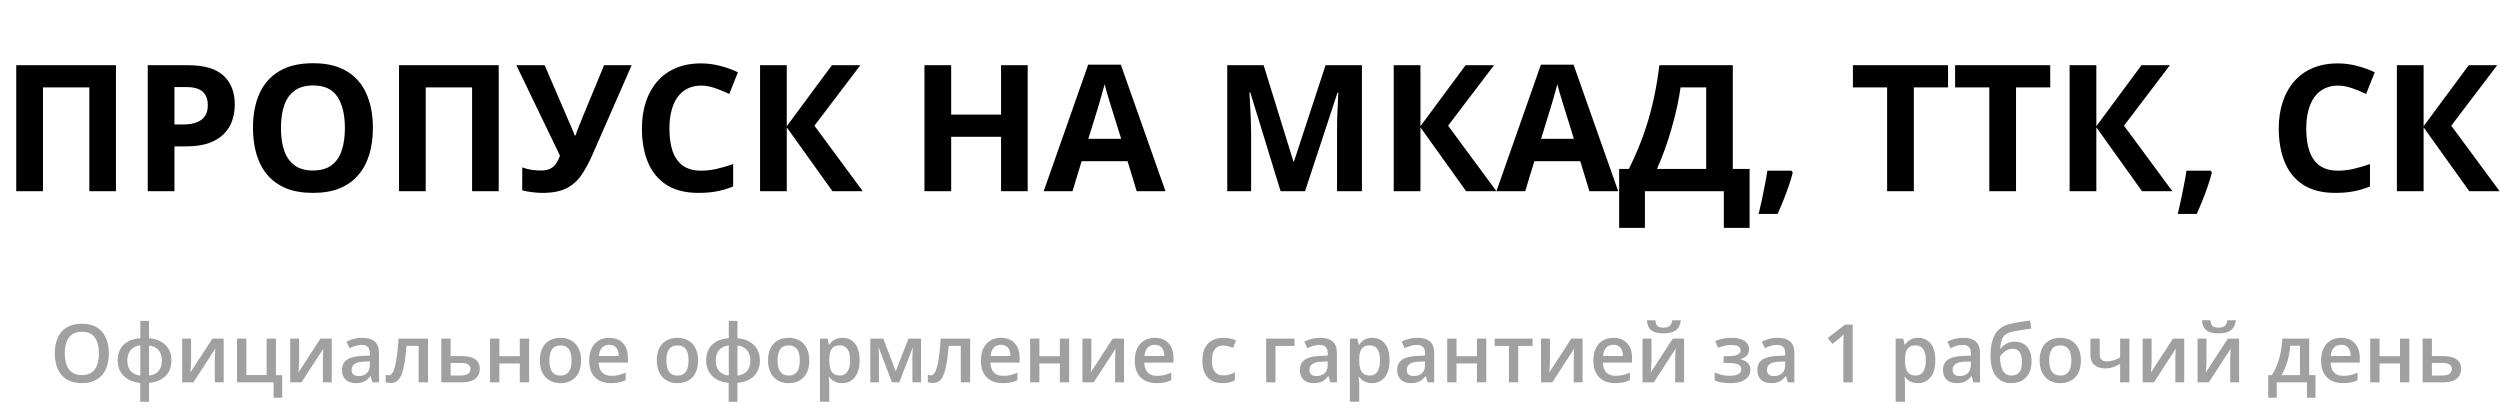 <?xml version="1.0" encoding="UTF-8"?> <svg xmlns="http://www.w3.org/2000/svg" width="170" height="28" viewBox="0 0 170 28" fill="none"> <path d="M1.105 13V4.434H7.885V13H6.074V5.945H2.922V13H1.105ZM12.783 4.434C13.889 4.434 14.695 4.672 15.203 5.148C15.711 5.621 15.965 6.273 15.965 7.105C15.965 7.48 15.908 7.84 15.795 8.184C15.682 8.523 15.496 8.826 15.238 9.092C14.984 9.357 14.645 9.568 14.219 9.725C13.793 9.877 13.268 9.953 12.643 9.953H11.863V13H10.047V4.434H12.783ZM12.69 5.922H11.863V8.465H12.461C12.801 8.465 13.096 8.42 13.346 8.33C13.596 8.24 13.789 8.1 13.926 7.908C14.062 7.717 14.131 7.471 14.131 7.17C14.131 6.748 14.014 6.436 13.779 6.232C13.545 6.025 13.182 5.922 12.69 5.922ZM25.357 8.705C25.357 9.365 25.275 9.967 25.111 10.51C24.947 11.049 24.697 11.514 24.361 11.904C24.029 12.295 23.607 12.596 23.096 12.807C22.584 13.014 21.979 13.117 21.279 13.117C20.58 13.117 19.975 13.014 19.463 12.807C18.951 12.596 18.527 12.295 18.191 11.904C17.859 11.514 17.611 11.047 17.447 10.504C17.283 9.961 17.201 9.357 17.201 8.693C17.201 7.807 17.346 7.035 17.635 6.379C17.928 5.719 18.377 5.207 18.982 4.844C19.588 4.48 20.357 4.299 21.291 4.299C22.221 4.299 22.984 4.48 23.582 4.844C24.184 5.207 24.629 5.719 24.918 6.379C25.211 7.039 25.357 7.814 25.357 8.705ZM19.105 8.705C19.105 9.303 19.18 9.818 19.328 10.252C19.48 10.682 19.717 11.014 20.037 11.248C20.357 11.479 20.771 11.594 21.279 11.594C21.795 11.594 22.213 11.479 22.533 11.248C22.854 11.014 23.086 10.682 23.23 10.252C23.379 9.818 23.453 9.303 23.453 8.705C23.453 7.807 23.285 7.1 22.949 6.584C22.613 6.068 22.061 5.811 21.291 5.811C20.779 5.811 20.361 5.928 20.037 6.162C19.717 6.393 19.48 6.725 19.328 7.158C19.18 7.588 19.105 8.104 19.105 8.705ZM27.133 13V4.434H33.912V13H32.102V5.945H28.949V13H27.133ZM42.953 4.434L40.299 10.492C40.06 11.039 39.807 11.51 39.537 11.904C39.268 12.295 38.926 12.596 38.512 12.807C38.098 13.014 37.555 13.117 36.883 13.117C36.672 13.117 36.443 13.102 36.197 13.07C35.951 13.043 35.723 13 35.512 12.941V11.383C35.707 11.457 35.918 11.512 36.145 11.547C36.375 11.578 36.592 11.594 36.795 11.594C37.06 11.594 37.275 11.549 37.44 11.459C37.603 11.369 37.734 11.248 37.832 11.096C37.93 10.943 38.012 10.773 38.078 10.586L35.113 4.434H37.035L38.635 8.143C38.67 8.221 38.715 8.326 38.77 8.459C38.828 8.588 38.885 8.721 38.94 8.857C38.998 8.99 39.043 9.107 39.074 9.209H39.139C39.17 9.111 39.211 8.994 39.262 8.857C39.316 8.717 39.373 8.574 39.432 8.43C39.49 8.281 39.543 8.148 39.59 8.031L41.078 4.434H42.953ZM47.67 5.822C47.322 5.822 47.014 5.891 46.744 6.027C46.478 6.16 46.254 6.354 46.07 6.607C45.891 6.861 45.754 7.168 45.66 7.527C45.566 7.887 45.52 8.291 45.52 8.74C45.52 9.346 45.594 9.863 45.742 10.293C45.895 10.719 46.129 11.045 46.445 11.271C46.762 11.494 47.17 11.605 47.67 11.605C48.018 11.605 48.365 11.566 48.713 11.488C49.065 11.41 49.445 11.299 49.855 11.154V12.678C49.477 12.834 49.103 12.945 48.736 13.012C48.369 13.082 47.957 13.117 47.5 13.117C46.617 13.117 45.891 12.935 45.32 12.572C44.754 12.205 44.334 11.693 44.06 11.037C43.787 10.377 43.65 9.607 43.65 8.729C43.65 8.08 43.738 7.486 43.914 6.947C44.09 6.408 44.348 5.941 44.688 5.547C45.027 5.152 45.447 4.848 45.947 4.633C46.447 4.418 47.022 4.311 47.67 4.311C48.096 4.311 48.522 4.365 48.947 4.475C49.377 4.58 49.787 4.727 50.178 4.914L49.592 6.391C49.272 6.238 48.949 6.105 48.625 5.992C48.301 5.879 47.982 5.822 47.67 5.822ZM58.668 13H56.605L53.5 8.658V13H51.684V4.434H53.5V8.582L56.57 4.434H58.504L55.381 8.547L58.668 13ZM69.883 13H68.072V9.303H64.68V13H62.863V4.434H64.68V7.791H68.072V4.434H69.883V13ZM77.295 13L76.674 10.961H73.551L72.93 13H70.973L73.996 4.398H76.217L79.252 13H77.295ZM76.24 9.438L75.619 7.445C75.58 7.312 75.527 7.143 75.461 6.936C75.398 6.725 75.334 6.512 75.268 6.297C75.205 6.078 75.154 5.889 75.115 5.729C75.076 5.889 75.022 6.088 74.951 6.326C74.885 6.561 74.82 6.783 74.758 6.994C74.695 7.205 74.65 7.355 74.623 7.445L74.008 9.438H76.24ZM87.08 13L85.018 6.279H84.965C84.973 6.439 84.984 6.682 85 7.006C85.019 7.326 85.037 7.668 85.053 8.031C85.068 8.395 85.076 8.723 85.076 9.016V13H83.453V4.434H85.926L87.953 10.984H87.988L90.139 4.434H92.611V13H90.918V8.945C90.918 8.676 90.922 8.365 90.93 8.014C90.941 7.662 90.955 7.328 90.971 7.012C90.986 6.691 90.998 6.451 91.006 6.291H90.953L88.744 13H87.08ZM101.758 13H99.695L96.59 8.658V13H94.773V4.434H96.59V8.582L99.66 4.434H101.594L98.471 8.547L101.758 13ZM108.08 13L107.459 10.961H104.336L103.715 13H101.758L104.781 4.398H107.002L110.037 13H108.08ZM107.025 9.438L106.404 7.445C106.365 7.312 106.312 7.143 106.246 6.936C106.184 6.725 106.119 6.512 106.053 6.297C105.99 6.078 105.939 5.889 105.9 5.729C105.861 5.889 105.807 6.088 105.736 6.326C105.67 6.561 105.605 6.783 105.543 6.994C105.48 7.205 105.436 7.355 105.408 7.445L104.793 9.438H107.025ZM117.83 4.434V11.488H118.973V15.496H117.221V13H111.854V15.496H110.102V11.488H110.764C110.986 11.043 111.201 10.572 111.408 10.076C111.615 9.58 111.809 9.047 111.988 8.477C112.168 7.906 112.33 7.287 112.475 6.619C112.619 5.951 112.74 5.223 112.838 4.434H117.83ZM116.02 5.945H114.279C114.221 6.359 114.141 6.801 114.039 7.27C113.938 7.738 113.816 8.217 113.676 8.705C113.539 9.189 113.385 9.668 113.213 10.141C113.045 10.613 112.865 11.062 112.674 11.488H116.02V5.945ZM121.82 11.605L121.908 11.74C121.838 12.021 121.746 12.324 121.633 12.648C121.523 12.973 121.402 13.297 121.27 13.621C121.141 13.945 121.01 14.254 120.877 14.547H119.588C119.666 14.23 119.742 13.898 119.816 13.551C119.891 13.203 119.959 12.861 120.021 12.525C120.088 12.19 120.141 11.883 120.18 11.605H121.82ZM130.141 13H128.324V5.945H125.998V4.434H132.467V5.945H130.141V13ZM137.09 13H135.273V5.945H132.947V4.434H139.416V5.945H137.09V13ZM147.719 13H145.656L142.551 8.658V13H140.734V4.434H142.551V8.582L145.621 4.434H147.555L144.432 8.547L147.719 13ZM150.32 11.605L150.408 11.74C150.338 12.021 150.246 12.324 150.133 12.648C150.023 12.973 149.902 13.297 149.77 13.621C149.641 13.945 149.51 14.254 149.377 14.547H148.088C148.166 14.23 148.242 13.898 148.316 13.551C148.391 13.203 148.459 12.861 148.521 12.525C148.588 12.19 148.641 11.883 148.68 11.605H150.32ZM158.975 5.822C158.627 5.822 158.318 5.891 158.049 6.027C157.783 6.16 157.559 6.354 157.375 6.607C157.195 6.861 157.059 7.168 156.965 7.527C156.871 7.887 156.824 8.291 156.824 8.74C156.824 9.346 156.898 9.863 157.047 10.293C157.199 10.719 157.434 11.045 157.75 11.271C158.066 11.494 158.475 11.605 158.975 11.605C159.322 11.605 159.67 11.566 160.018 11.488C160.369 11.41 160.75 11.299 161.16 11.154V12.678C160.781 12.834 160.408 12.945 160.041 13.012C159.674 13.082 159.262 13.117 158.805 13.117C157.922 13.117 157.195 12.935 156.625 12.572C156.059 12.205 155.639 11.693 155.365 11.037C155.092 10.377 154.955 9.607 154.955 8.729C154.955 8.08 155.043 7.486 155.219 6.947C155.395 6.408 155.652 5.941 155.992 5.547C156.332 5.152 156.752 4.848 157.252 4.633C157.752 4.418 158.326 4.311 158.975 4.311C159.4 4.311 159.826 4.365 160.252 4.475C160.682 4.58 161.092 4.727 161.482 4.914L160.896 6.391C160.576 6.238 160.254 6.105 159.93 5.992C159.605 5.879 159.287 5.822 158.975 5.822ZM169.973 13H167.91L164.805 8.658V13H162.988V4.434H164.805V8.582L167.875 4.434H169.809L166.686 8.547L169.973 13Z" fill="black"></path> <path d="M7.402 24.032C7.402 24.334 7.363 24.61 7.286 24.859C7.211 25.106 7.097 25.319 6.945 25.498C6.793 25.675 6.602 25.812 6.373 25.909C6.144 26.005 5.875 26.054 5.567 26.054C5.254 26.054 4.982 26.005 4.751 25.909C4.522 25.812 4.331 25.674 4.179 25.495C4.029 25.316 3.916 25.102 3.841 24.853C3.765 24.604 3.728 24.329 3.728 24.026C3.728 23.622 3.794 23.269 3.927 22.968C4.061 22.665 4.264 22.431 4.536 22.264C4.81 22.096 5.156 22.012 5.573 22.012C5.981 22.012 6.32 22.095 6.591 22.262C6.861 22.428 7.063 22.663 7.198 22.965C7.334 23.266 7.402 23.622 7.402 24.032ZM4.405 24.032C4.405 24.334 4.446 24.596 4.528 24.818C4.61 25.039 4.737 25.209 4.907 25.329C5.079 25.447 5.299 25.506 5.567 25.506C5.838 25.506 6.058 25.447 6.228 25.329C6.398 25.209 6.523 25.039 6.604 24.818C6.685 24.596 6.725 24.334 6.725 24.032C6.725 23.571 6.633 23.212 6.448 22.952C6.266 22.691 5.974 22.56 5.573 22.56C5.304 22.56 5.083 22.619 4.909 22.737C4.738 22.855 4.61 23.024 4.528 23.245C4.446 23.463 4.405 23.725 4.405 24.032ZM10.133 21.821V22.998C10.451 23.024 10.725 23.103 10.952 23.234C11.179 23.363 11.354 23.536 11.476 23.752C11.597 23.969 11.658 24.222 11.658 24.512C11.658 24.799 11.599 25.051 11.481 25.27C11.365 25.488 11.193 25.663 10.965 25.793C10.74 25.924 10.462 26.004 10.133 26.032V27.321H9.534V26.032C9.215 26.005 8.942 25.927 8.715 25.796C8.487 25.665 8.312 25.491 8.188 25.272C8.065 25.054 8.003 24.8 8.003 24.512C8.003 24.22 8.061 23.965 8.178 23.747C8.294 23.528 8.466 23.355 8.693 23.226C8.921 23.097 9.204 23.021 9.542 22.998V21.821H10.133ZM9.542 23.489C9.349 23.511 9.186 23.566 9.053 23.655C8.923 23.743 8.824 23.86 8.758 24.005C8.692 24.15 8.658 24.319 8.658 24.512C8.658 24.707 8.691 24.878 8.755 25.025C8.821 25.17 8.92 25.287 9.051 25.374C9.183 25.462 9.347 25.517 9.542 25.538V23.489ZM10.133 23.497V25.538C10.326 25.517 10.487 25.462 10.616 25.374C10.747 25.285 10.845 25.168 10.909 25.023C10.975 24.876 11.008 24.706 11.008 24.512C11.008 24.222 10.933 23.988 10.783 23.811C10.634 23.634 10.418 23.529 10.133 23.497ZM12.993 23.027V24.544C12.993 24.593 12.991 24.654 12.988 24.73C12.986 24.803 12.982 24.88 12.977 24.961C12.971 25.04 12.966 25.112 12.961 25.178C12.955 25.244 12.951 25.294 12.947 25.326L14.443 23.027H15.211V26H14.607V24.499C14.607 24.42 14.609 24.329 14.612 24.225C14.618 24.121 14.623 24.021 14.628 23.924C14.636 23.827 14.64 23.754 14.642 23.704L13.151 26H12.386V23.027H12.993ZM19.189 27.047H18.603V26H16.119V23.027H16.753V25.503H18.13V23.027H18.764V25.514H19.189V27.047ZM20.341 23.027V24.544C20.341 24.593 20.339 24.654 20.335 24.73C20.333 24.803 20.33 24.88 20.325 24.961C20.319 25.04 20.314 25.112 20.308 25.178C20.303 25.244 20.299 25.294 20.295 25.326L21.791 23.027H22.559V26H21.955V24.499C21.955 24.42 21.956 24.329 21.96 24.225C21.965 24.121 21.971 24.021 21.976 23.924C21.983 23.827 21.988 23.754 21.989 23.704L20.499 26H19.734V23.027H20.341ZM24.632 22.971C25.008 22.971 25.292 23.054 25.483 23.221C25.677 23.387 25.773 23.647 25.773 23.999V26H25.325L25.204 25.578H25.183C25.099 25.686 25.012 25.774 24.922 25.844C24.833 25.914 24.729 25.966 24.611 26C24.494 26.036 24.352 26.054 24.184 26.054C24.006 26.054 23.848 26.021 23.708 25.957C23.569 25.891 23.459 25.791 23.378 25.656C23.297 25.522 23.257 25.352 23.257 25.146C23.257 24.84 23.371 24.61 23.598 24.456C23.827 24.302 24.173 24.217 24.635 24.201L25.15 24.182V24.026C25.15 23.82 25.102 23.673 25.005 23.586C24.91 23.498 24.776 23.454 24.602 23.454C24.454 23.454 24.31 23.476 24.17 23.519C24.03 23.561 23.894 23.614 23.762 23.677L23.558 23.231C23.703 23.154 23.868 23.092 24.052 23.043C24.238 22.995 24.432 22.971 24.632 22.971ZM25.148 24.579L24.764 24.593C24.449 24.604 24.227 24.657 24.1 24.754C23.973 24.851 23.91 24.983 23.91 25.151C23.91 25.298 23.953 25.406 24.041 25.474C24.129 25.54 24.244 25.573 24.388 25.573C24.606 25.573 24.787 25.511 24.93 25.388C25.075 25.262 25.148 25.079 25.148 24.837V24.579ZM29.104 26H28.467V23.521H27.643C27.607 23.972 27.562 24.358 27.508 24.679C27.455 24.999 27.387 25.261 27.307 25.463C27.226 25.663 27.127 25.81 27.009 25.903C26.891 25.996 26.748 26.043 26.582 26.043C26.508 26.043 26.442 26.038 26.383 26.027C26.324 26.018 26.271 26.004 26.225 25.984V25.487C26.255 25.498 26.288 25.507 26.324 25.514C26.36 25.521 26.396 25.525 26.434 25.525C26.5 25.525 26.561 25.498 26.617 25.444C26.674 25.389 26.727 25.302 26.775 25.184C26.823 25.065 26.867 24.91 26.907 24.716C26.946 24.521 26.982 24.285 27.014 24.007C27.046 23.728 27.075 23.401 27.1 23.027H29.104V26ZM30.642 24.214H31.381C31.66 24.214 31.891 24.246 32.074 24.311C32.258 24.373 32.396 24.468 32.487 24.596C32.579 24.723 32.624 24.882 32.624 25.073C32.624 25.262 32.581 25.425 32.495 25.565C32.409 25.703 32.275 25.81 32.093 25.887C31.912 25.962 31.675 26 31.384 26H30.009V23.027H30.642V24.214ZM31.991 25.09C31.991 24.941 31.935 24.836 31.824 24.775C31.713 24.713 31.555 24.681 31.349 24.681H30.642V25.535H31.354C31.542 25.535 31.695 25.501 31.813 25.433C31.931 25.363 31.991 25.249 31.991 25.09ZM33.956 23.027V24.222H35.347V23.027H35.981V26H35.347V24.716H33.956V26H33.322V23.027H33.956ZM39.515 24.507C39.515 24.754 39.483 24.973 39.419 25.165C39.354 25.356 39.26 25.518 39.137 25.651C39.013 25.782 38.865 25.882 38.691 25.952C38.517 26.02 38.321 26.054 38.103 26.054C37.899 26.054 37.712 26.02 37.541 25.952C37.371 25.882 37.224 25.782 37.098 25.651C36.975 25.518 36.879 25.356 36.811 25.165C36.743 24.973 36.709 24.754 36.709 24.507C36.709 24.179 36.765 23.902 36.878 23.674C36.993 23.445 37.156 23.271 37.367 23.151C37.578 23.031 37.83 22.971 38.122 22.971C38.395 22.971 38.637 23.031 38.847 23.151C39.056 23.271 39.22 23.445 39.338 23.674C39.456 23.904 39.515 24.181 39.515 24.507ZM37.359 24.507C37.359 24.724 37.385 24.909 37.437 25.063C37.49 25.217 37.573 25.335 37.684 25.417C37.795 25.498 37.938 25.538 38.114 25.538C38.289 25.538 38.432 25.498 38.543 25.417C38.654 25.335 38.736 25.217 38.788 25.063C38.84 24.909 38.865 24.724 38.865 24.507C38.865 24.29 38.84 24.107 38.788 23.956C38.736 23.804 38.654 23.689 38.543 23.61C38.432 23.529 38.288 23.489 38.111 23.489C37.849 23.489 37.659 23.577 37.539 23.752C37.419 23.928 37.359 24.179 37.359 24.507ZM41.425 22.971C41.69 22.971 41.917 23.025 42.107 23.134C42.297 23.244 42.443 23.399 42.545 23.599C42.647 23.8 42.698 24.04 42.698 24.319V24.657H40.713C40.72 24.945 40.797 25.168 40.944 25.323C41.093 25.479 41.3 25.557 41.567 25.557C41.757 25.557 41.927 25.539 42.077 25.503C42.23 25.466 42.386 25.411 42.547 25.339V25.852C42.399 25.922 42.248 25.973 42.093 26.005C41.94 26.038 41.755 26.054 41.54 26.054C41.248 26.054 40.992 25.997 40.77 25.884C40.549 25.77 40.377 25.6 40.251 25.374C40.128 25.149 40.066 24.869 40.066 24.534C40.066 24.201 40.122 23.918 40.235 23.685C40.348 23.452 40.506 23.275 40.71 23.153C40.915 23.032 41.153 22.971 41.425 22.971ZM41.425 23.446C41.226 23.446 41.065 23.511 40.941 23.639C40.82 23.768 40.748 23.957 40.727 24.206H42.08C42.078 24.058 42.053 23.926 42.005 23.811C41.958 23.697 41.887 23.607 41.79 23.543C41.695 23.478 41.573 23.446 41.425 23.446ZM47.47 24.507C47.47 24.754 47.438 24.973 47.373 25.165C47.309 25.356 47.215 25.518 47.091 25.651C46.968 25.782 46.819 25.882 46.645 25.952C46.472 26.02 46.276 26.054 46.057 26.054C45.853 26.054 45.666 26.02 45.496 25.952C45.326 25.882 45.178 25.782 45.053 25.651C44.929 25.518 44.834 25.356 44.766 25.165C44.698 24.973 44.664 24.754 44.664 24.507C44.664 24.179 44.72 23.902 44.833 23.674C44.947 23.445 45.11 23.271 45.322 23.151C45.533 23.031 45.784 22.971 46.076 22.971C46.35 22.971 46.592 23.031 46.801 23.151C47.011 23.271 47.175 23.445 47.293 23.674C47.411 23.904 47.47 24.181 47.47 24.507ZM45.313 24.507C45.313 24.724 45.339 24.909 45.391 25.063C45.445 25.217 45.527 25.335 45.638 25.417C45.749 25.498 45.893 25.538 46.068 25.538C46.244 25.538 46.387 25.498 46.498 25.417C46.609 25.335 46.69 25.217 46.742 25.063C46.794 24.909 46.82 24.724 46.82 24.507C46.82 24.29 46.794 24.107 46.742 23.956C46.69 23.804 46.609 23.689 46.498 23.61C46.387 23.529 46.243 23.489 46.065 23.489C45.804 23.489 45.613 23.577 45.493 23.752C45.373 23.928 45.313 24.179 45.313 24.507ZM50.148 21.821V22.998C50.466 23.024 50.739 23.103 50.967 23.234C51.194 23.363 51.368 23.536 51.49 23.752C51.612 23.969 51.673 24.222 51.673 24.512C51.673 24.799 51.614 25.051 51.496 25.27C51.379 25.488 51.207 25.663 50.98 25.793C50.754 25.924 50.477 26.004 50.148 26.032V27.321H49.549V26.032C49.23 26.005 48.957 25.927 48.73 25.796C48.502 25.665 48.327 25.491 48.203 25.272C48.08 25.054 48.018 24.8 48.018 24.512C48.018 24.22 48.076 23.965 48.192 23.747C48.309 23.528 48.481 23.355 48.708 23.226C48.935 23.097 49.218 23.021 49.557 22.998V21.821H50.148ZM49.557 23.489C49.363 23.511 49.2 23.566 49.068 23.655C48.937 23.743 48.839 23.86 48.773 24.005C48.706 24.15 48.673 24.319 48.673 24.512C48.673 24.707 48.705 24.878 48.77 25.025C48.836 25.17 48.934 25.287 49.065 25.374C49.198 25.462 49.361 25.517 49.557 25.538V23.489ZM50.148 23.497V25.538C50.341 25.517 50.502 25.462 50.631 25.374C50.762 25.285 50.859 25.168 50.924 25.023C50.99 24.876 51.023 24.706 51.023 24.512C51.023 24.222 50.948 23.988 50.797 23.811C50.649 23.634 50.432 23.529 50.148 23.497ZM55.032 24.507C55.032 24.754 55 24.973 54.936 25.165C54.871 25.356 54.777 25.518 54.654 25.651C54.53 25.782 54.382 25.882 54.208 25.952C54.034 26.02 53.838 26.054 53.62 26.054C53.416 26.054 53.229 26.02 53.059 25.952C52.889 25.882 52.741 25.782 52.615 25.651C52.492 25.518 52.396 25.356 52.328 25.165C52.26 24.973 52.226 24.754 52.226 24.507C52.226 24.179 52.282 23.902 52.395 23.674C52.51 23.445 52.673 23.271 52.884 23.151C53.095 23.031 53.347 22.971 53.639 22.971C53.913 22.971 54.154 23.031 54.364 23.151C54.573 23.271 54.737 23.445 54.855 23.674C54.973 23.904 55.032 24.181 55.032 24.507ZM52.876 24.507C52.876 24.724 52.902 24.909 52.954 25.063C53.008 25.217 53.09 25.335 53.201 25.417C53.312 25.498 53.455 25.538 53.631 25.538C53.806 25.538 53.949 25.498 54.06 25.417C54.171 25.335 54.253 25.217 54.305 25.063C54.357 24.909 54.383 24.724 54.383 24.507C54.383 24.29 54.357 24.107 54.305 23.956C54.253 23.804 54.171 23.689 54.06 23.61C53.949 23.529 53.805 23.489 53.628 23.489C53.367 23.489 53.176 23.577 53.056 23.752C52.936 23.928 52.876 24.179 52.876 24.507ZM57.283 22.971C57.636 22.971 57.919 23.1 58.132 23.357C58.346 23.615 58.454 23.998 58.454 24.507C58.454 24.843 58.404 25.127 58.303 25.358C58.205 25.587 58.066 25.761 57.887 25.879C57.71 25.995 57.503 26.054 57.267 26.054C57.117 26.054 56.986 26.034 56.875 25.995C56.764 25.955 56.669 25.904 56.59 25.842C56.511 25.777 56.445 25.707 56.391 25.632H56.354C56.363 25.704 56.371 25.783 56.378 25.871C56.387 25.957 56.391 26.036 56.391 26.107V27.319H55.758V23.027H56.273L56.362 23.438H56.391C56.447 23.354 56.514 23.276 56.593 23.204C56.673 23.133 56.77 23.076 56.883 23.035C56.997 22.992 57.131 22.971 57.283 22.971ZM57.114 23.486C56.94 23.486 56.8 23.521 56.695 23.591C56.591 23.659 56.515 23.762 56.467 23.9C56.42 24.038 56.395 24.21 56.391 24.418V24.507C56.391 24.727 56.414 24.914 56.459 25.068C56.505 25.22 56.581 25.337 56.687 25.417C56.794 25.496 56.939 25.535 57.122 25.535C57.276 25.535 57.403 25.493 57.503 25.409C57.605 25.325 57.681 25.205 57.731 25.049C57.782 24.894 57.807 24.71 57.807 24.499C57.807 24.178 57.749 23.929 57.635 23.752C57.522 23.575 57.348 23.486 57.114 23.486ZM62.63 23.027V26H62.044V24.303C62.044 24.192 62.047 24.081 62.053 23.97C62.058 23.859 62.065 23.753 62.074 23.653H62.058L61.153 26H60.656L59.759 23.65H59.74C59.749 23.752 59.755 23.858 59.759 23.967C59.764 24.076 59.767 24.194 59.767 24.322V26H59.182V23.027H60.062L60.911 25.248L61.773 23.027H62.63ZM65.971 26H65.334V23.521H64.51C64.474 23.972 64.429 24.358 64.376 24.679C64.322 24.999 64.255 25.261 64.174 25.463C64.094 25.663 63.994 25.81 63.876 25.903C63.758 25.996 63.615 26.043 63.449 26.043C63.376 26.043 63.309 26.038 63.25 26.027C63.191 26.018 63.138 26.004 63.092 25.984V25.487C63.122 25.498 63.155 25.507 63.191 25.514C63.227 25.521 63.264 25.525 63.301 25.525C63.367 25.525 63.428 25.498 63.484 25.444C63.541 25.389 63.594 25.302 63.642 25.184C63.691 25.065 63.734 24.91 63.774 24.716C63.813 24.521 63.849 24.285 63.881 24.007C63.914 23.728 63.942 23.401 63.967 23.027H65.971V26ZM68.06 22.971C68.325 22.971 68.552 23.025 68.742 23.134C68.932 23.244 69.078 23.399 69.18 23.599C69.282 23.8 69.333 24.04 69.333 24.319V24.657H67.348C67.356 24.945 67.433 25.168 67.579 25.323C67.728 25.479 67.936 25.557 68.202 25.557C68.392 25.557 68.562 25.539 68.713 25.503C68.865 25.466 69.022 25.411 69.183 25.339V25.852C69.034 25.922 68.883 25.973 68.729 26.005C68.575 26.038 68.39 26.054 68.175 26.054C67.884 26.054 67.627 25.997 67.405 25.884C67.185 25.77 67.012 25.6 66.886 25.374C66.763 25.149 66.701 24.869 66.701 24.534C66.701 24.201 66.758 23.918 66.87 23.685C66.983 23.452 67.142 23.275 67.346 23.153C67.55 23.032 67.788 22.971 68.06 22.971ZM68.06 23.446C67.861 23.446 67.7 23.511 67.577 23.639C67.455 23.768 67.383 23.957 67.362 24.206H68.715C68.713 24.058 68.689 23.926 68.64 23.811C68.594 23.697 68.522 23.607 68.425 23.543C68.33 23.478 68.209 23.446 68.06 23.446ZM70.678 23.027V24.222H72.07V23.027H72.703V26H72.07V24.716H70.678V26H70.045V23.027H70.678ZM74.213 23.027V24.544C74.213 24.593 74.211 24.654 74.207 24.73C74.206 24.803 74.202 24.88 74.197 24.961C74.191 25.04 74.186 25.112 74.18 25.178C74.175 25.244 74.171 25.294 74.167 25.326L75.663 23.027H76.431V26H75.827V24.499C75.827 24.42 75.829 24.329 75.832 24.225C75.837 24.121 75.843 24.021 75.848 23.924C75.855 23.827 75.86 23.754 75.862 23.704L74.371 26H73.606V23.027H74.213ZM78.523 22.971C78.788 22.971 79.015 23.025 79.205 23.134C79.395 23.244 79.541 23.399 79.643 23.599C79.745 23.8 79.796 24.04 79.796 24.319V24.657H77.811C77.818 24.945 77.895 25.168 78.042 25.323C78.191 25.479 78.398 25.557 78.665 25.557C78.855 25.557 79.025 25.539 79.175 25.503C79.328 25.466 79.484 25.411 79.645 25.339V25.852C79.497 25.922 79.346 25.973 79.192 26.005C79.038 26.038 78.853 26.054 78.638 26.054C78.347 26.054 78.09 25.997 77.868 25.884C77.647 25.77 77.475 25.6 77.349 25.374C77.226 25.149 77.164 24.869 77.164 24.534C77.164 24.201 77.221 23.918 77.333 23.685C77.446 23.452 77.605 23.275 77.809 23.153C78.013 23.032 78.251 22.971 78.523 22.971ZM78.523 23.446C78.324 23.446 78.163 23.511 78.04 23.639C77.918 23.768 77.846 23.957 77.825 24.206H79.178C79.176 24.058 79.151 23.926 79.103 23.811C79.056 23.697 78.985 23.607 78.888 23.543C78.793 23.478 78.671 23.446 78.523 23.446ZM83.134 26.054C82.853 26.054 82.609 25.999 82.404 25.89C82.198 25.781 82.039 25.613 81.928 25.388C81.817 25.162 81.762 24.876 81.762 24.528C81.762 24.167 81.823 23.871 81.944 23.642C82.066 23.413 82.234 23.244 82.449 23.134C82.666 23.025 82.914 22.971 83.193 22.971C83.37 22.971 83.531 22.989 83.674 23.024C83.819 23.058 83.942 23.101 84.042 23.151L83.854 23.655C83.745 23.611 83.633 23.573 83.518 23.543C83.403 23.512 83.293 23.497 83.188 23.497C83.014 23.497 82.869 23.536 82.753 23.613C82.638 23.689 82.552 23.804 82.495 23.956C82.439 24.108 82.412 24.297 82.412 24.523C82.412 24.741 82.44 24.926 82.498 25.076C82.555 25.225 82.64 25.338 82.753 25.415C82.865 25.49 83.004 25.527 83.169 25.527C83.332 25.527 83.478 25.508 83.607 25.468C83.736 25.429 83.857 25.378 83.972 25.315V25.863C83.859 25.927 83.738 25.975 83.609 26.005C83.481 26.038 83.322 26.054 83.134 26.054ZM88.027 23.027V23.524H86.733V26H86.099V23.027H88.027ZM89.767 22.971C90.143 22.971 90.427 23.054 90.619 23.221C90.812 23.387 90.909 23.647 90.909 23.999V26H90.46L90.339 25.578H90.318C90.234 25.686 90.147 25.774 90.057 25.844C89.968 25.914 89.864 25.966 89.746 26C89.629 26.036 89.487 26.054 89.319 26.054C89.142 26.054 88.983 26.021 88.844 25.957C88.704 25.891 88.594 25.791 88.513 25.656C88.433 25.522 88.392 25.352 88.392 25.146C88.392 24.84 88.506 24.61 88.733 24.456C88.963 24.302 89.308 24.217 89.77 24.201L90.286 24.182V24.026C90.286 23.82 90.237 23.673 90.141 23.586C90.046 23.498 89.912 23.454 89.738 23.454C89.589 23.454 89.445 23.476 89.305 23.519C89.166 23.561 89.03 23.614 88.897 23.677L88.693 23.231C88.838 23.154 89.003 23.092 89.187 23.043C89.374 22.995 89.567 22.971 89.767 22.971ZM90.283 24.579L89.899 24.593C89.584 24.604 89.363 24.657 89.236 24.754C89.109 24.851 89.045 24.983 89.045 25.151C89.045 25.298 89.089 25.406 89.177 25.474C89.264 25.54 89.38 25.573 89.523 25.573C89.741 25.573 89.922 25.511 90.065 25.388C90.21 25.262 90.283 25.079 90.283 24.837V24.579ZM93.318 22.971C93.67 22.971 93.953 23.1 94.166 23.357C94.381 23.615 94.489 23.998 94.489 24.507C94.489 24.843 94.438 25.127 94.338 25.358C94.24 25.587 94.101 25.761 93.922 25.879C93.745 25.995 93.538 26.054 93.302 26.054C93.151 26.054 93.02 26.034 92.909 25.995C92.798 25.955 92.704 25.904 92.625 25.842C92.546 25.777 92.48 25.707 92.426 25.632H92.388C92.397 25.704 92.405 25.783 92.413 25.871C92.421 25.957 92.426 26.036 92.426 26.107V27.319H91.792V23.027H92.308L92.397 23.438H92.426C92.481 23.354 92.549 23.276 92.627 23.204C92.708 23.133 92.805 23.076 92.918 23.035C93.032 22.992 93.165 22.971 93.318 22.971ZM93.148 23.486C92.975 23.486 92.835 23.521 92.73 23.591C92.626 23.659 92.55 23.762 92.501 23.9C92.455 24.038 92.43 24.21 92.426 24.418V24.507C92.426 24.727 92.448 24.914 92.493 25.068C92.54 25.22 92.616 25.337 92.721 25.417C92.829 25.496 92.974 25.535 93.156 25.535C93.311 25.535 93.438 25.493 93.538 25.409C93.64 25.325 93.716 25.205 93.766 25.049C93.816 24.894 93.841 24.71 93.841 24.499C93.841 24.178 93.784 23.929 93.669 23.752C93.557 23.575 93.383 23.486 93.148 23.486ZM96.385 22.971C96.76 22.971 97.044 23.054 97.236 23.221C97.429 23.387 97.526 23.647 97.526 23.999V26H97.077L96.957 25.578H96.935C96.851 25.686 96.764 25.774 96.675 25.844C96.585 25.914 96.481 25.966 96.363 26C96.247 26.036 96.104 26.054 95.936 26.054C95.759 26.054 95.6 26.021 95.461 25.957C95.321 25.891 95.211 25.791 95.13 25.656C95.05 25.522 95.01 25.352 95.01 25.146C95.01 24.84 95.123 24.61 95.351 24.456C95.58 24.302 95.925 24.217 96.387 24.201L96.903 24.182V24.026C96.903 23.82 96.855 23.673 96.758 23.586C96.663 23.498 96.529 23.454 96.355 23.454C96.206 23.454 96.062 23.476 95.923 23.519C95.783 23.561 95.647 23.614 95.514 23.677L95.31 23.231C95.455 23.154 95.62 23.092 95.804 23.043C95.991 22.995 96.184 22.971 96.385 22.971ZM96.9 24.579L96.516 24.593C96.201 24.604 95.98 24.657 95.853 24.754C95.726 24.851 95.662 24.983 95.662 25.151C95.662 25.298 95.706 25.406 95.794 25.474C95.881 25.54 95.997 25.573 96.14 25.573C96.359 25.573 96.539 25.511 96.683 25.388C96.828 25.262 96.9 25.079 96.9 24.837V24.579ZM99.043 23.027V24.222H100.434V23.027H101.068V26H100.434V24.716H99.043V26H98.409V23.027H99.043ZM104.216 23.524H103.238V26H102.61V23.524H101.637V23.027H104.216V23.524ZM105.397 23.027V24.544C105.397 24.593 105.395 24.654 105.392 24.73C105.39 24.803 105.386 24.88 105.381 24.961C105.376 25.04 105.37 25.112 105.365 25.178C105.36 25.244 105.355 25.294 105.352 25.326L106.847 23.027H107.615V26H107.011V24.499C107.011 24.42 107.013 24.329 107.017 24.225C107.022 24.121 107.027 24.021 107.033 23.924C107.04 23.827 107.044 23.754 107.046 23.704L105.556 26H104.79V23.027H105.397ZM109.708 22.971C109.972 22.971 110.2 23.025 110.39 23.134C110.579 23.244 110.725 23.399 110.827 23.599C110.929 23.8 110.98 24.04 110.98 24.319V24.657H108.996C109.003 24.945 109.08 25.168 109.227 25.323C109.375 25.479 109.583 25.557 109.85 25.557C110.04 25.557 110.21 25.539 110.36 25.503C110.512 25.466 110.669 25.411 110.83 25.339V25.852C110.681 25.922 110.53 25.973 110.376 26.005C110.222 26.038 110.038 26.054 109.823 26.054C109.531 26.054 109.274 25.997 109.052 25.884C108.832 25.77 108.659 25.6 108.534 25.374C108.41 25.149 108.349 24.869 108.349 24.534C108.349 24.201 108.405 23.918 108.518 23.685C108.631 23.452 108.789 23.275 108.993 23.153C109.197 23.032 109.435 22.971 109.708 22.971ZM109.708 23.446C109.509 23.446 109.348 23.511 109.224 23.639C109.102 23.768 109.031 23.957 109.009 24.206H110.363C110.361 24.058 110.336 23.926 110.288 23.811C110.241 23.697 110.169 23.607 110.073 23.543C109.978 23.478 109.856 23.446 109.708 23.446ZM112.299 23.027V24.544C112.299 24.593 112.297 24.654 112.294 24.73C112.292 24.803 112.288 24.88 112.283 24.961C112.278 25.04 112.272 25.112 112.267 25.178C112.261 25.244 112.257 25.294 112.253 25.326L113.749 23.027H114.517V26H113.913V24.499C113.913 24.42 113.915 24.329 113.918 24.225C113.924 24.121 113.929 24.021 113.935 23.924C113.942 23.827 113.946 23.754 113.948 23.704L112.458 26H111.692V23.027H112.299ZM114.294 21.776C114.277 21.96 114.226 22.119 114.144 22.254C114.063 22.386 113.941 22.488 113.776 22.56C113.611 22.631 113.395 22.667 113.126 22.667C112.849 22.667 112.629 22.633 112.468 22.565C112.307 22.495 112.191 22.394 112.119 22.262C112.048 22.127 112.005 21.965 111.99 21.776H112.565C112.583 21.974 112.635 22.109 112.721 22.178C112.807 22.247 112.945 22.28 113.137 22.28C113.302 22.28 113.433 22.244 113.532 22.17C113.632 22.097 113.692 21.965 113.712 21.776H114.294ZM117.778 22.971C117.996 22.971 118.192 23 118.366 23.059C118.541 23.117 118.68 23.203 118.782 23.32C118.884 23.436 118.935 23.581 118.935 23.755C118.935 23.934 118.883 24.077 118.779 24.185C118.677 24.29 118.538 24.366 118.363 24.413V24.437C118.487 24.467 118.598 24.511 118.699 24.569C118.799 24.624 118.879 24.699 118.938 24.794C118.999 24.887 119.029 25.007 119.029 25.154C119.029 25.321 118.98 25.472 118.881 25.608C118.785 25.744 118.636 25.852 118.436 25.933C118.235 26.013 117.98 26.054 117.67 26.054C117.522 26.054 117.38 26.046 117.246 26.029C117.113 26.015 116.993 25.995 116.883 25.968C116.774 25.939 116.679 25.905 116.599 25.866V25.323C116.722 25.382 116.872 25.436 117.047 25.484C117.223 25.531 117.411 25.554 117.611 25.554C117.76 25.554 117.894 25.541 118.014 25.514C118.136 25.485 118.231 25.439 118.301 25.374C118.373 25.31 118.409 25.224 118.409 25.116C118.409 25.018 118.377 24.936 118.315 24.872C118.252 24.808 118.158 24.76 118.033 24.73C117.907 24.698 117.749 24.681 117.557 24.681H117.203V24.217H117.514C117.778 24.217 117.983 24.188 118.132 24.131C118.282 24.072 118.358 23.97 118.358 23.825C118.358 23.703 118.305 23.612 118.199 23.551C118.094 23.49 117.932 23.459 117.713 23.459C117.563 23.459 117.414 23.477 117.267 23.511C117.121 23.543 116.974 23.589 116.827 23.65L116.628 23.186C116.791 23.119 116.966 23.067 117.152 23.03C117.338 22.99 117.547 22.971 117.778 22.971ZM120.877 22.971C121.253 22.971 121.536 23.054 121.728 23.221C121.921 23.387 122.018 23.647 122.018 23.999V26H121.57L121.449 25.578H121.427C121.343 25.686 121.256 25.774 121.167 25.844C121.077 25.914 120.973 25.966 120.855 26C120.739 26.036 120.597 26.054 120.428 26.054C120.251 26.054 120.093 26.021 119.953 25.957C119.813 25.891 119.703 25.791 119.623 25.656C119.542 25.522 119.502 25.352 119.502 25.146C119.502 24.84 119.615 24.61 119.843 24.456C120.072 24.302 120.417 24.217 120.879 24.201L121.395 24.182V24.026C121.395 23.82 121.347 23.673 121.25 23.586C121.155 23.498 121.021 23.454 120.847 23.454C120.699 23.454 120.554 23.476 120.415 23.519C120.275 23.561 120.139 23.614 120.007 23.677L119.802 23.231C119.948 23.154 120.112 23.092 120.297 23.043C120.483 22.995 120.676 22.971 120.877 22.971ZM121.392 24.579L121.008 24.593C120.693 24.604 120.472 24.657 120.345 24.754C120.218 24.851 120.154 24.983 120.154 25.151C120.154 25.298 120.198 25.406 120.286 25.474C120.374 25.54 120.489 25.573 120.632 25.573C120.851 25.573 121.032 25.511 121.175 25.388C121.32 25.262 121.392 25.079 121.392 24.837V24.579ZM125.982 26H125.348V23.473C125.348 23.389 125.349 23.305 125.351 23.221C125.353 23.136 125.354 23.054 125.356 22.973C125.36 22.893 125.364 22.816 125.37 22.742C125.332 22.784 125.285 22.828 125.23 22.877C125.176 22.925 125.119 22.975 125.058 23.027L124.607 23.387L124.29 22.987L125.456 22.074H125.982V26ZM130.432 22.971C130.785 22.971 131.067 23.1 131.281 23.357C131.495 23.615 131.603 23.998 131.603 24.507C131.603 24.843 131.553 25.127 131.452 25.358C131.354 25.587 131.215 25.761 131.036 25.879C130.859 25.995 130.652 26.054 130.416 26.054C130.265 26.054 130.135 26.034 130.024 25.995C129.913 25.955 129.818 25.904 129.739 25.842C129.66 25.777 129.594 25.707 129.54 25.632H129.503C129.512 25.704 129.52 25.783 129.527 25.871C129.536 25.957 129.54 26.036 129.54 26.107V27.319H128.906V23.027H129.422L129.511 23.438H129.54C129.596 23.354 129.663 23.276 129.742 23.204C129.822 23.133 129.919 23.076 130.032 23.035C130.146 22.992 130.28 22.971 130.432 22.971ZM130.263 23.486C130.089 23.486 129.949 23.521 129.844 23.591C129.74 23.659 129.664 23.762 129.615 23.9C129.569 24.038 129.544 24.21 129.54 24.418V24.507C129.54 24.727 129.563 24.914 129.607 25.068C129.654 25.22 129.73 25.337 129.836 25.417C129.943 25.496 130.088 25.535 130.271 25.535C130.425 25.535 130.552 25.493 130.652 25.409C130.754 25.325 130.83 25.205 130.88 25.049C130.931 24.894 130.956 24.71 130.956 24.499C130.956 24.178 130.898 23.929 130.784 23.752C130.671 23.575 130.497 23.486 130.263 23.486ZM133.499 22.971C133.875 22.971 134.159 23.054 134.35 23.221C134.543 23.387 134.64 23.647 134.64 23.999V26H134.192L134.071 25.578H134.049C133.965 25.686 133.878 25.774 133.789 25.844C133.699 25.914 133.595 25.966 133.477 26C133.361 26.036 133.219 26.054 133.05 26.054C132.873 26.054 132.715 26.021 132.575 25.957C132.435 25.891 132.325 25.791 132.245 25.656C132.164 25.522 132.124 25.352 132.124 25.146C132.124 24.84 132.237 24.61 132.465 24.456C132.694 24.302 133.04 24.217 133.501 24.201L134.017 24.182V24.026C134.017 23.82 133.969 23.673 133.872 23.586C133.777 23.498 133.643 23.454 133.469 23.454C133.321 23.454 133.177 23.476 133.037 23.519C132.897 23.561 132.761 23.614 132.629 23.677L132.425 23.231C132.57 23.154 132.734 23.092 132.919 23.043C133.105 22.995 133.298 22.971 133.499 22.971ZM134.014 24.579L133.63 24.593C133.315 24.604 133.094 24.657 132.967 24.754C132.84 24.851 132.776 24.983 132.776 25.151C132.776 25.298 132.82 25.406 132.908 25.474C132.996 25.54 133.111 25.573 133.254 25.573C133.473 25.573 133.654 25.511 133.797 25.388C133.942 25.262 134.014 25.079 134.014 24.837V24.579ZM135.354 24.217C135.354 23.785 135.402 23.418 135.497 23.116C135.592 22.813 135.741 22.571 135.945 22.388C136.149 22.205 136.414 22.081 136.74 22.015C136.951 21.966 137.166 21.925 137.385 21.891C137.603 21.857 137.822 21.824 138.04 21.792L138.126 22.348C138.024 22.36 137.915 22.375 137.798 22.393C137.682 22.409 137.565 22.426 137.447 22.444C137.33 22.462 137.218 22.481 137.111 22.501C137.005 22.519 136.91 22.537 136.826 22.554C136.658 22.59 136.516 22.649 136.399 22.732C136.285 22.812 136.195 22.93 136.131 23.086C136.066 23.242 136.028 23.45 136.015 23.709H136.05C136.098 23.636 136.166 23.562 136.251 23.489C136.337 23.416 136.441 23.355 136.563 23.306C136.687 23.256 136.827 23.231 136.985 23.231C137.232 23.231 137.441 23.283 137.613 23.387C137.787 23.491 137.918 23.641 138.008 23.838C138.099 24.035 138.145 24.272 138.145 24.55C138.145 24.881 138.086 25.159 137.968 25.382C137.851 25.604 137.688 25.772 137.479 25.884C137.269 25.997 137.025 26.054 136.746 26.054C136.531 26.054 136.337 26.013 136.166 25.933C135.995 25.852 135.85 25.734 135.728 25.578C135.608 25.421 135.516 25.228 135.451 25.001C135.387 24.772 135.354 24.51 135.354 24.217ZM136.789 25.535C136.932 25.535 137.055 25.505 137.159 25.444C137.265 25.383 137.346 25.285 137.404 25.149C137.463 25.013 137.492 24.833 137.492 24.609C137.492 24.333 137.442 24.116 137.342 23.959C137.243 23.8 137.08 23.72 136.853 23.72C136.713 23.72 136.585 23.751 136.469 23.814C136.353 23.877 136.254 23.95 136.174 24.034C136.093 24.116 136.036 24.189 136.002 24.252C136.002 24.415 136.013 24.572 136.037 24.724C136.062 24.877 136.103 25.014 136.16 25.138C136.219 25.26 136.3 25.356 136.402 25.428C136.504 25.5 136.633 25.535 136.789 25.535ZM141.502 24.507C141.502 24.754 141.469 24.973 141.405 25.165C141.341 25.356 141.247 25.518 141.123 25.651C141 25.782 140.851 25.882 140.677 25.952C140.504 26.02 140.308 26.054 140.089 26.054C139.885 26.054 139.698 26.02 139.528 25.952C139.358 25.882 139.21 25.782 139.085 25.651C138.961 25.518 138.865 25.356 138.797 25.165C138.729 24.973 138.695 24.754 138.695 24.507C138.695 24.179 138.752 23.902 138.865 23.674C138.979 23.445 139.142 23.271 139.353 23.151C139.565 23.031 139.816 22.971 140.108 22.971C140.382 22.971 140.624 23.031 140.833 23.151C141.042 23.271 141.206 23.445 141.324 23.674C141.443 23.904 141.502 24.181 141.502 24.507ZM139.345 24.507C139.345 24.724 139.371 24.909 139.423 25.063C139.477 25.217 139.559 25.335 139.67 25.417C139.781 25.498 139.924 25.538 140.1 25.538C140.275 25.538 140.419 25.498 140.53 25.417C140.641 25.335 140.722 25.217 140.774 25.063C140.826 24.909 140.852 24.724 140.852 24.507C140.852 24.29 140.826 24.107 140.774 23.956C140.722 23.804 140.641 23.689 140.53 23.61C140.419 23.529 140.274 23.489 140.097 23.489C139.836 23.489 139.645 23.577 139.525 23.752C139.405 23.928 139.345 24.179 139.345 24.507ZM142.78 23.027V24.104C142.78 24.262 142.821 24.379 142.904 24.456C142.986 24.533 143.104 24.571 143.258 24.571C143.43 24.571 143.587 24.548 143.731 24.502C143.876 24.455 144.022 24.392 144.168 24.314V23.027H144.8V26H144.168V24.743C144.02 24.831 143.865 24.904 143.704 24.963C143.543 25.023 143.354 25.052 143.137 25.052C142.829 25.052 142.588 24.972 142.412 24.813C142.237 24.654 142.149 24.426 142.149 24.131V23.027H142.78ZM146.309 23.027V24.544C146.309 24.593 146.307 24.654 146.303 24.73C146.302 24.803 146.298 24.88 146.293 24.961C146.287 25.04 146.282 25.112 146.277 25.178C146.271 25.244 146.267 25.294 146.263 25.326L147.759 23.027H148.527V26H147.923V24.499C147.923 24.42 147.925 24.329 147.928 24.225C147.934 24.121 147.939 24.021 147.944 23.924C147.951 23.827 147.956 23.754 147.958 23.704L146.467 26H145.702V23.027H146.309ZM150.042 23.027V24.544C150.042 24.593 150.04 24.654 150.036 24.73C150.035 24.803 150.031 24.88 150.026 24.961C150.02 25.04 150.015 25.112 150.01 25.178C150.004 25.244 150 25.294 149.996 25.326L151.492 23.027H152.26V26H151.656V24.499C151.656 24.42 151.658 24.329 151.661 24.225C151.667 24.121 151.672 24.021 151.677 23.924C151.684 23.827 151.689 23.754 151.691 23.704L150.2 26H149.435V23.027H150.042ZM152.037 21.776C152.019 21.96 151.969 22.119 151.887 22.254C151.806 22.386 151.684 22.488 151.519 22.56C151.354 22.631 151.137 22.667 150.869 22.667C150.591 22.667 150.372 22.633 150.211 22.565C150.05 22.495 149.933 22.394 149.862 22.262C149.79 22.127 149.747 21.965 149.733 21.776H150.308C150.326 21.974 150.377 22.109 150.463 22.178C150.549 22.247 150.688 22.28 150.88 22.28C151.044 22.28 151.176 22.244 151.274 22.17C151.375 22.097 151.435 21.965 151.454 21.776H152.037ZM157.024 23.027V25.511H157.454V27.047H156.871V26H154.819V27.047H154.237V25.511H154.478C154.629 25.293 154.754 25.049 154.854 24.781C154.956 24.512 155.035 24.229 155.091 23.932C155.148 23.633 155.184 23.331 155.198 23.027H157.024ZM156.398 23.511H155.74C155.719 23.752 155.682 23.993 155.63 24.233C155.578 24.471 155.511 24.699 155.429 24.918C155.348 25.134 155.252 25.332 155.139 25.511H156.398V23.511ZM159.191 22.971C159.456 22.971 159.684 23.025 159.874 23.134C160.063 23.244 160.209 23.399 160.311 23.599C160.413 23.8 160.464 24.04 160.464 24.319V24.657H158.48C158.487 24.945 158.564 25.168 158.711 25.323C158.859 25.479 159.067 25.557 159.334 25.557C159.524 25.557 159.694 25.539 159.844 25.503C159.996 25.466 160.153 25.411 160.314 25.339V25.852C160.165 25.922 160.014 25.973 159.86 26.005C159.706 26.038 159.522 26.054 159.307 26.054C159.015 26.054 158.758 25.997 158.536 25.884C158.316 25.77 158.143 25.6 158.018 25.374C157.894 25.149 157.833 24.869 157.833 24.534C157.833 24.201 157.889 23.918 158.002 23.685C158.115 23.452 158.273 23.275 158.477 23.153C158.681 23.032 158.919 22.971 159.191 22.971ZM159.191 23.446C158.993 23.446 158.832 23.511 158.708 23.639C158.586 23.768 158.515 23.957 158.493 24.206H159.847C159.845 24.058 159.82 23.926 159.771 23.811C159.725 23.697 159.653 23.607 159.557 23.543C159.462 23.478 159.34 23.446 159.191 23.446ZM161.81 23.027V24.222H163.201V23.027H163.835V26H163.201V24.716H161.81V26H161.176V23.027H161.81ZM165.371 24.214H166.109C166.389 24.214 166.62 24.246 166.802 24.311C166.987 24.373 167.125 24.468 167.216 24.596C167.307 24.723 167.353 24.882 167.353 25.073C167.353 25.262 167.31 25.425 167.224 25.565C167.138 25.703 167.004 25.81 166.821 25.887C166.64 25.962 166.404 26 166.112 26H164.737V23.027H165.371V24.214ZM166.719 25.09C166.719 24.941 166.663 24.836 166.552 24.775C166.441 24.713 166.283 24.681 166.077 24.681H165.371V25.535H166.083C166.271 25.535 166.424 25.501 166.542 25.433C166.66 25.363 166.719 25.249 166.719 25.09Z" fill="#A0A0A0"></path> </svg> 